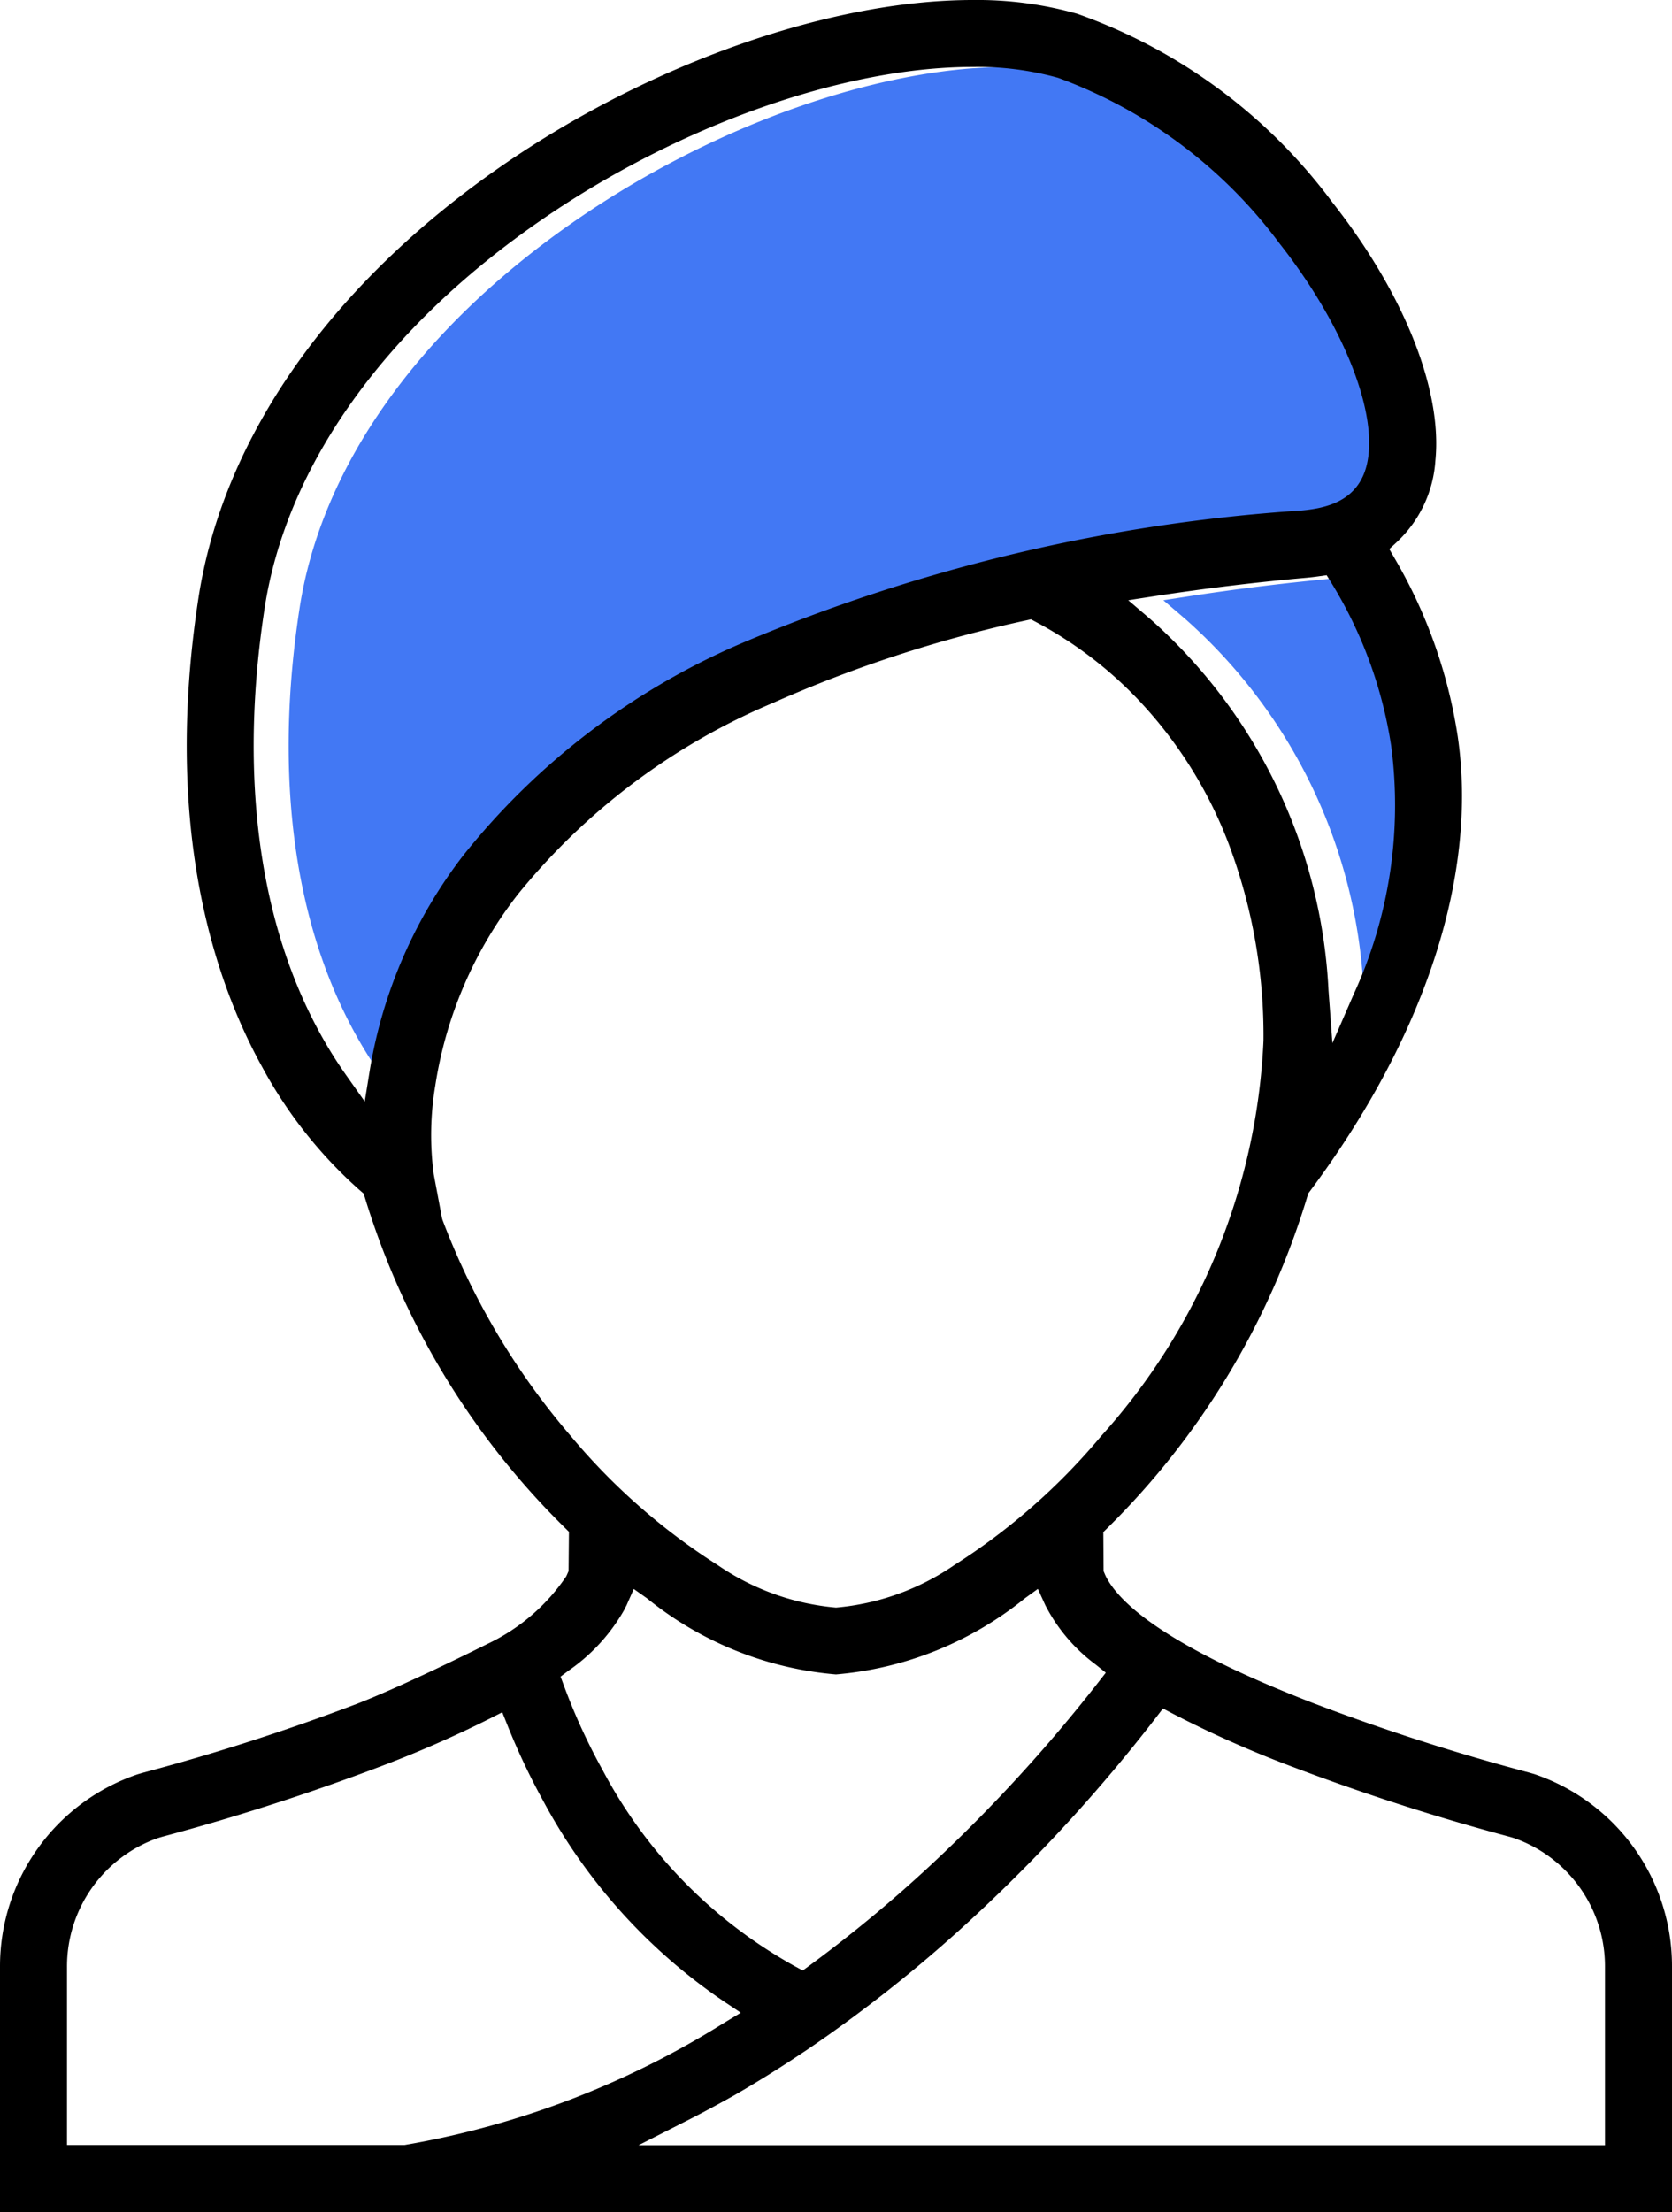 <svg xmlns="http://www.w3.org/2000/svg" width="46.139" height="61.023" viewBox="0 0 46.139 61.023">
  <g id="Groupe_255" data-name="Groupe 255" transform="translate(-64.71 -3)">
    <g id="Layer_2" data-name="Layer 2" transform="translate(72.675 4.849)">
      <path id="Tracé_159" data-name="Tracé 159" d="M338.116,139.245a12.483,12.483,0,0,1-1.038,6.855l-.584,1.342-.108-1.459a14.634,14.634,0,0,0-4.927-10.245l-.6-.513.784-.121c1.317-.2,2.713-.373,4.149-.5.105-.01.207-.022.307-.036l.235-.033.124.2A12.034,12.034,0,0,1,338.116,139.245Z" transform="translate(-306.722 -120.518)" fill="#4278f4"/>
      <path id="Tracé_160" data-name="Tracé 160" d="M133.819,46.867l-.511-.723a12.062,12.062,0,0,1-.775-1.254c-1.659-3.081-2.171-7.1-1.48-11.614.6-3.944,3.327-7.761,7.672-10.746,3.769-2.59,8.318-4.2,11.872-4.2a8.309,8.309,0,0,1,2.354.3,13.325,13.325,0,0,1,6.115,4.574c1.637,2.079,2.6,4.353,2.456,5.793-.125,1.252-1.065,1.5-1.87,1.57a47.64,47.64,0,0,0-15.392,3.643,19.812,19.812,0,0,0-7.725,5.869,13.238,13.238,0,0,0-2.574,5.908Z" transform="translate(-130.754 -18.333)" fill="#4278f4"/>
    </g>
    <g id="Layer_1" data-name="Layer 1" transform="translate(64.71 3)">
      <path id="Tracé_161" data-name="Tracé 161" d="M64.71,57.245v6.778h46.139V57.245a5.589,5.589,0,0,0-3.8-5.31l-.153-.044A59.841,59.841,0,0,1,101.007,50c-4.11-1.58-5.412-2.784-5.78-3.516-.01-.021-.019-.041-.028-.062l-.036-.084-.007-1.078.108-.107a21.582,21.582,0,0,0,5.527-9.167l.018-.064.04-.053c3.2-4.287,4.647-8.747,4.087-12.559a13.824,13.824,0,0,0-1.742-4.912l-.146-.253.216-.2A3.38,3.38,0,0,0,104.32,15.7c.194-1.949-.869-4.611-2.844-7.12a14.989,14.989,0,0,0-7.039-5.2A10.157,10.157,0,0,0,91.553,3c-3.924,0-8.894,1.746-12.97,4.557-4.74,3.271-7.725,7.518-8.4,11.957-.965,6.32.431,10.522,1.771,12.935a12.442,12.442,0,0,0,2.711,3.406l.082.07.03.1a21.592,21.592,0,0,0,5.525,9.12l.108.107L80.4,46.336l-.038.086c-.009.02-.017.04-.026.058a5.424,5.424,0,0,1-2.179,1.867l-.017.009C78.048,48.4,75.9,49.478,74.552,50a59.886,59.886,0,0,1-5.865,1.889l-.17.049A5.59,5.59,0,0,0,64.71,57.245Zm31.906-6.877.186-.242.27.142a30.479,30.479,0,0,0,3.268,1.453,61.952,61.952,0,0,0,6.04,1.947l.106.032A3.747,3.747,0,0,1,109,57.245v4.928H82.33l1.348-.684c.428-.217.855-.448,1.305-.7.629-.363,1.265-.759,1.89-1.178h0l.1-.066a38.892,38.892,0,0,0,4.811-3.858A44.846,44.846,0,0,0,96.616,50.368ZM103.1,23.576a12.483,12.483,0,0,1-1.038,6.855l-.584,1.342-.108-1.459a14.634,14.634,0,0,0-4.926-10.245l-.6-.513.784-.121c1.317-.2,2.713-.373,4.149-.5.105-.01.207-.022.307-.036l.235-.033.124.2A12.034,12.034,0,0,1,103.1,23.576ZM74.775,33.383l-.511-.723a12.06,12.06,0,0,1-.775-1.254c-1.659-3.081-2.171-7.1-1.48-11.614.6-3.944,3.327-7.761,7.672-10.746,3.769-2.59,8.318-4.2,11.872-4.2a8.309,8.309,0,0,1,2.354.3,13.325,13.325,0,0,1,6.115,4.574c1.637,2.079,2.6,4.353,2.456,5.793-.125,1.252-1.065,1.5-1.87,1.57a47.64,47.64,0,0,0-15.392,3.643A19.812,19.812,0,0,0,77.49,26.6a13.238,13.238,0,0,0-2.574,5.908Zm2.147,3.272-.016-.058-.228-1.213a8.221,8.221,0,0,1,.043-2.436,11.378,11.378,0,0,1,2.292-5.294,18.119,18.119,0,0,1,7.034-5.268,36.016,36.016,0,0,1,6.981-2.274l.131-.029.118.063a11.069,11.069,0,0,1,2.812,2.122,11.948,11.948,0,0,1,2.534,4.028,14.993,14.993,0,0,1,.953,5.406A17.443,17.443,0,0,1,95.1,42.607a17.531,17.531,0,0,1-4.059,3.565,6.81,6.81,0,0,1-3.261,1.171,6.814,6.814,0,0,1-3.262-1.171,17.522,17.522,0,0,1-4.06-3.565A19.967,19.967,0,0,1,76.923,36.655Zm3.472,12.43a5.083,5.083,0,0,0,1.574-1.737l0-.009.023-.042c.01-.018.018-.038.027-.059l.181-.409.364.257a9.545,9.545,0,0,0,5.215,2.1,9.551,9.551,0,0,0,5.214-2.1l.358-.259.194.425.02.042.011.021a4.722,4.722,0,0,0,1.372,1.6l.278.223-.219.281a43.183,43.183,0,0,1-4.538,4.957,37.68,37.68,0,0,1-3.422,2.842l-.184.135-.2-.108a13.281,13.281,0,0,1-5.316-5.408A16.839,16.839,0,0,1,80.273,49.5l-.094-.253ZM69.066,53.7l.124-.037a62.951,62.951,0,0,0,6.027-1.941,31.879,31.879,0,0,0,3-1.313l.353-.179.147.367a18.572,18.572,0,0,0,.971,2.055,15.561,15.561,0,0,0,4.992,5.55l.473.316-.487.295a24.35,24.35,0,0,1-8.79,3.353l-.028,0H66.559V57.245A3.75,3.75,0,0,1,69.066,53.7Z" transform="translate(-64.71 -3)"/>
    </g>
  </g>
</svg>
